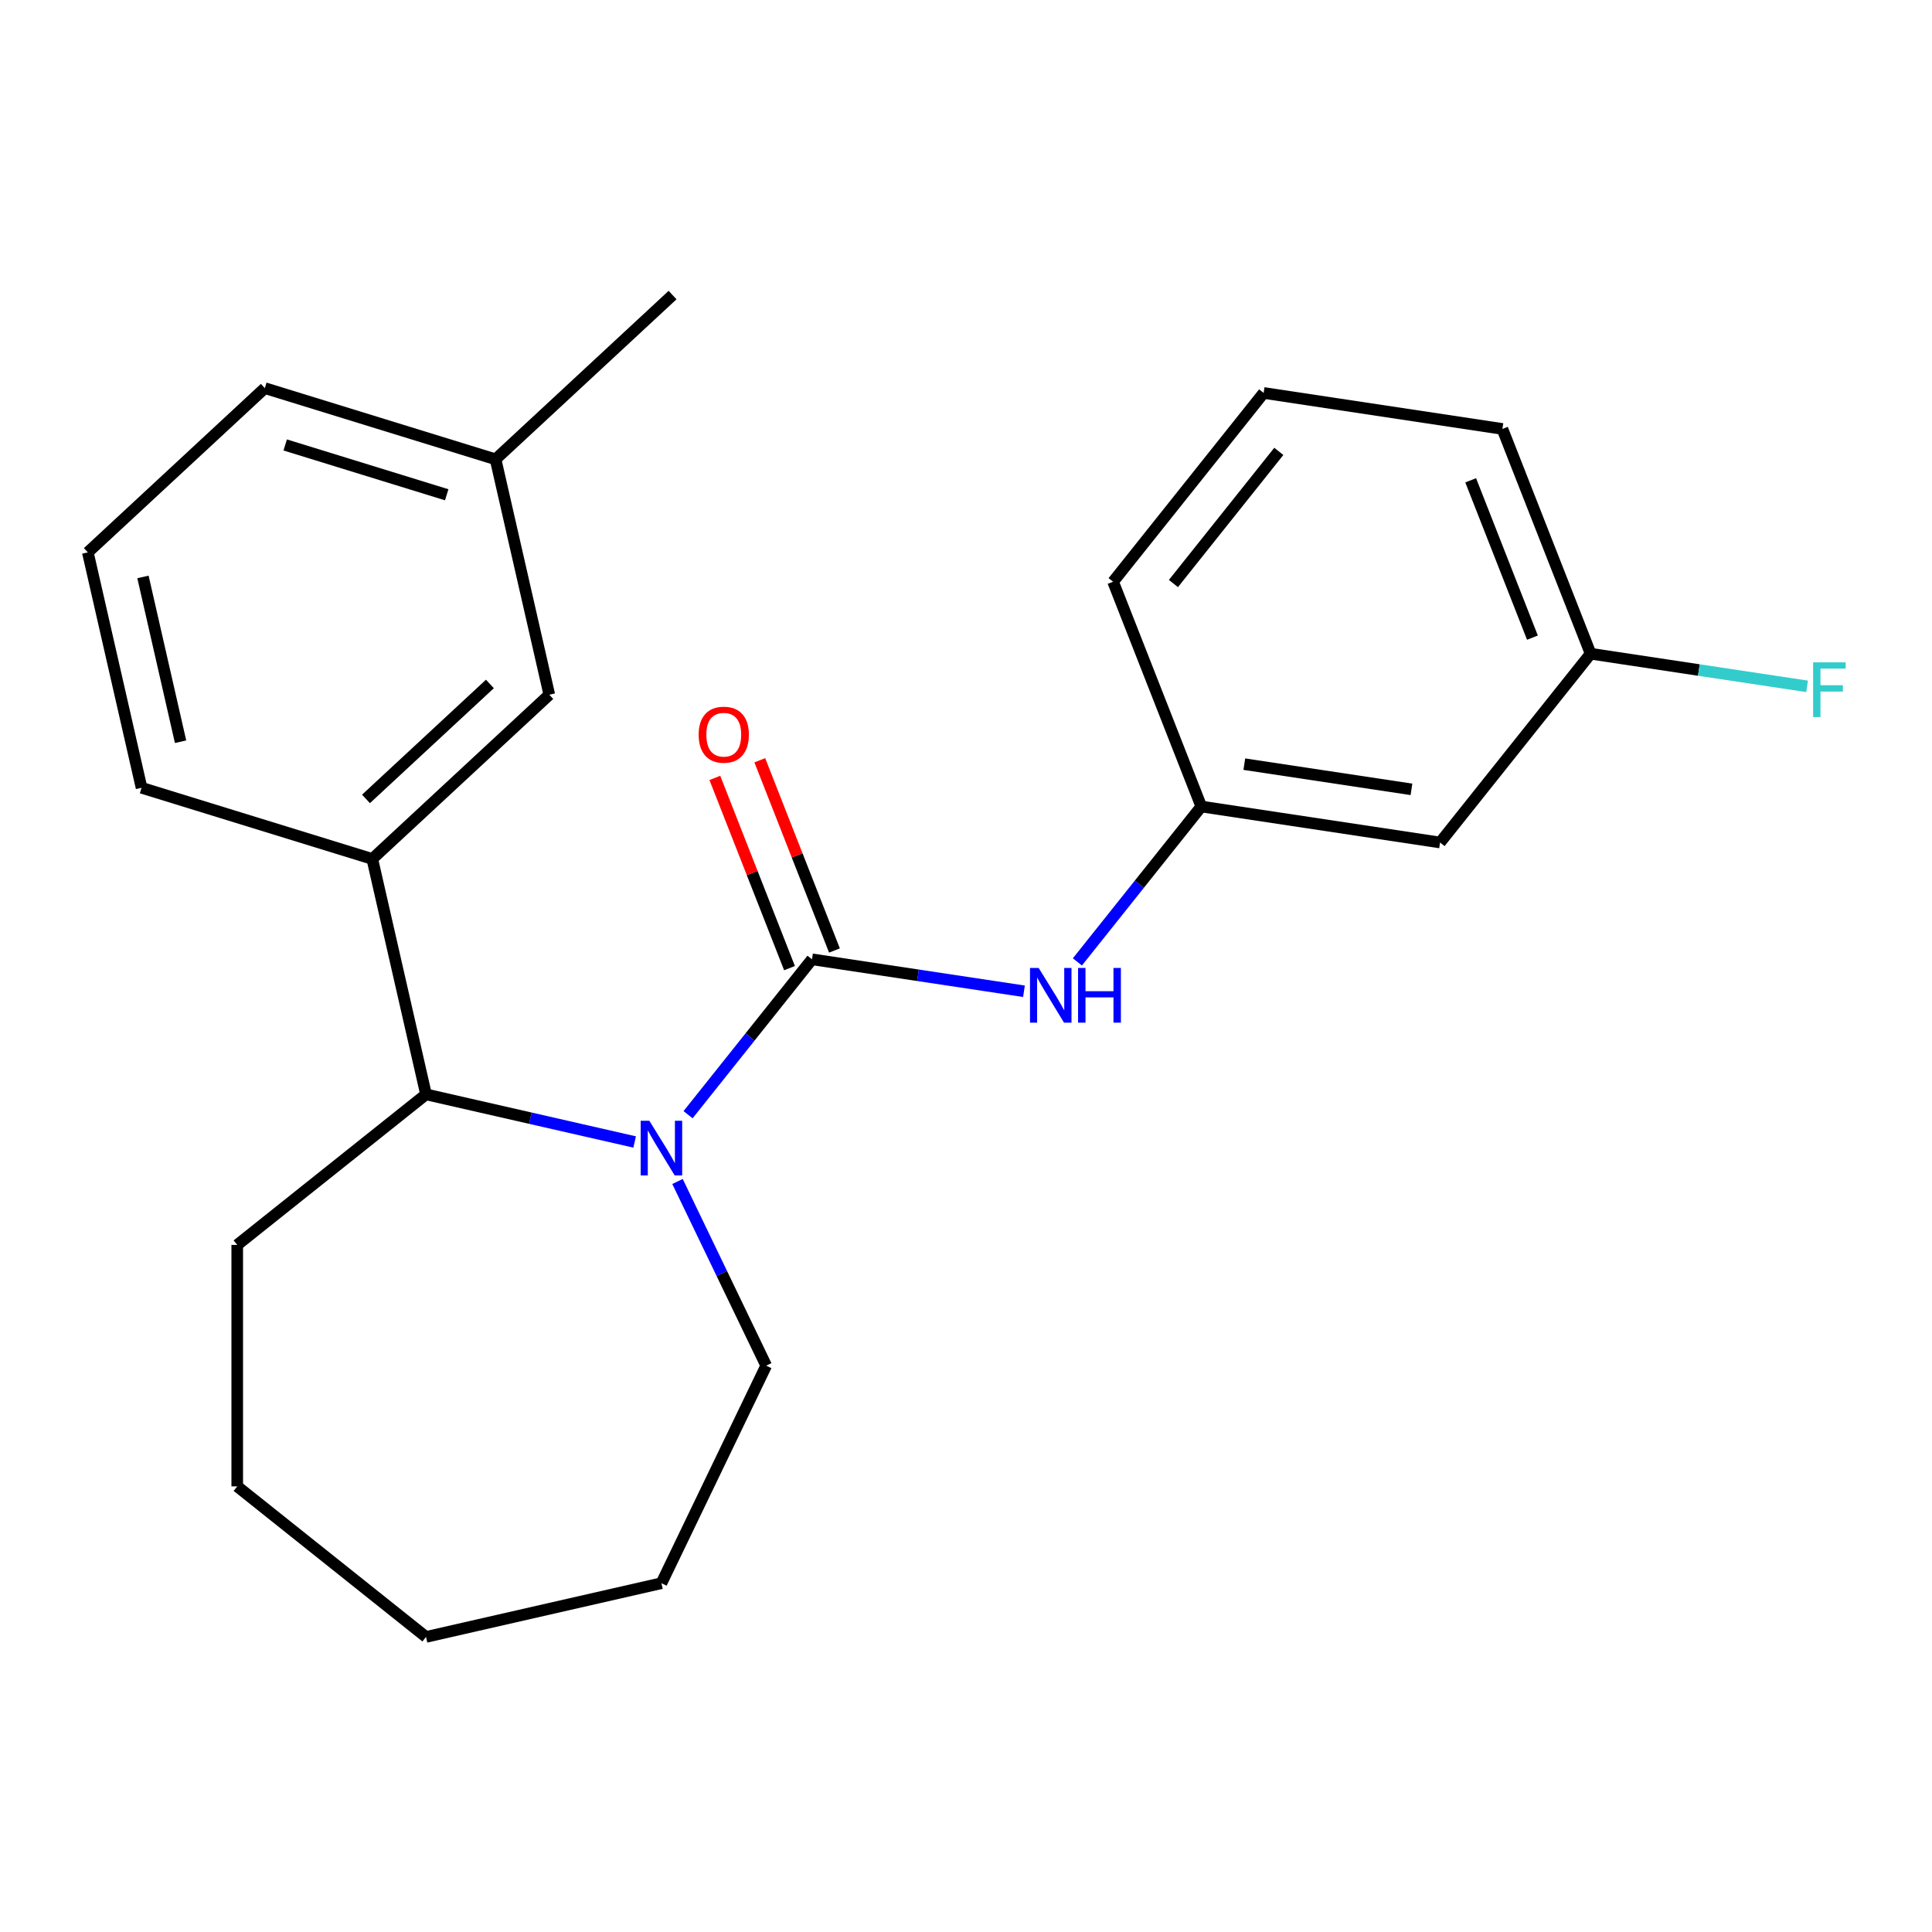 <?xml version='1.0' encoding='iso-8859-1'?>
<svg version='1.1' baseProfile='full'
              xmlns='http://www.w3.org/2000/svg'
                      xmlns:rdkit='http://www.rdkit.org/xml'
                      xmlns:xlink='http://www.w3.org/1999/xlink'
                  xml:space='preserve'
width='1000px' height='1000px' viewBox='0 0 1000 1000'>
<!-- END OF HEADER -->
<rect style='opacity:1.0;fill:#FFFFFF;stroke:none' width='1000' height='1000' x='0' y='0'> </rect>
<path class='bond-0' d='M 420.281,496.538 L 388.21,536.753' style='fill:none;fill-rule:evenodd;stroke:#000000;stroke-width:6px;stroke-linecap:butt;stroke-linejoin:miter;stroke-opacity:1' />
<path class='bond-0' d='M 388.21,536.753 L 356.14,576.969' style='fill:none;fill-rule:evenodd;stroke:#0000FF;stroke-width:6px;stroke-linecap:butt;stroke-linejoin:miter;stroke-opacity:1' />
<path class='bond-2' d='M 420.281,496.538 L 475.142,504.807' style='fill:none;fill-rule:evenodd;stroke:#000000;stroke-width:6px;stroke-linecap:butt;stroke-linejoin:miter;stroke-opacity:1' />
<path class='bond-2' d='M 475.142,504.807 L 530.003,513.076' style='fill:none;fill-rule:evenodd;stroke:#0000FF;stroke-width:6px;stroke-linecap:butt;stroke-linejoin:miter;stroke-opacity:1' />
<path class='bond-4' d='M 431.915,491.972 L 412.594,442.743' style='fill:none;fill-rule:evenodd;stroke:#000000;stroke-width:6px;stroke-linecap:butt;stroke-linejoin:miter;stroke-opacity:1' />
<path class='bond-4' d='M 412.594,442.743 L 393.273,393.514' style='fill:none;fill-rule:evenodd;stroke:#FF0000;stroke-width:6px;stroke-linecap:butt;stroke-linejoin:miter;stroke-opacity:1' />
<path class='bond-4' d='M 408.647,501.104 L 389.326,451.875' style='fill:none;fill-rule:evenodd;stroke:#000000;stroke-width:6px;stroke-linecap:butt;stroke-linejoin:miter;stroke-opacity:1' />
<path class='bond-4' d='M 389.326,451.875 L 370.005,402.646' style='fill:none;fill-rule:evenodd;stroke:#FF0000;stroke-width:6px;stroke-linecap:butt;stroke-linejoin:miter;stroke-opacity:1' />
<path class='bond-1' d='M 328.491,591.089 L 274.499,578.765' style='fill:none;fill-rule:evenodd;stroke:#0000FF;stroke-width:6px;stroke-linecap:butt;stroke-linejoin:miter;stroke-opacity:1' />
<path class='bond-1' d='M 274.499,578.765 L 220.507,566.442' style='fill:none;fill-rule:evenodd;stroke:#000000;stroke-width:6px;stroke-linecap:butt;stroke-linejoin:miter;stroke-opacity:1' />
<path class='bond-9' d='M 350.68,611.538 L 373.632,659.198' style='fill:none;fill-rule:evenodd;stroke:#0000FF;stroke-width:6px;stroke-linecap:butt;stroke-linejoin:miter;stroke-opacity:1' />
<path class='bond-9' d='M 373.632,659.198 L 396.584,706.859' style='fill:none;fill-rule:evenodd;stroke:#000000;stroke-width:6px;stroke-linecap:butt;stroke-linejoin:miter;stroke-opacity:1' />
<path class='bond-3' d='M 220.507,566.442 L 192.696,444.593' style='fill:none;fill-rule:evenodd;stroke:#000000;stroke-width:6px;stroke-linecap:butt;stroke-linejoin:miter;stroke-opacity:1' />
<path class='bond-13' d='M 220.507,566.442 L 122.792,644.367' style='fill:none;fill-rule:evenodd;stroke:#000000;stroke-width:6px;stroke-linecap:butt;stroke-linejoin:miter;stroke-opacity:1' />
<path class='bond-5' d='M 557.652,497.881 L 589.722,457.666' style='fill:none;fill-rule:evenodd;stroke:#0000FF;stroke-width:6px;stroke-linecap:butt;stroke-linejoin:miter;stroke-opacity:1' />
<path class='bond-5' d='M 589.722,457.666 L 621.793,417.45' style='fill:none;fill-rule:evenodd;stroke:#000000;stroke-width:6px;stroke-linecap:butt;stroke-linejoin:miter;stroke-opacity:1' />
<path class='bond-6' d='M 192.696,444.593 L 284.314,359.583' style='fill:none;fill-rule:evenodd;stroke:#000000;stroke-width:6px;stroke-linecap:butt;stroke-linejoin:miter;stroke-opacity:1' />
<path class='bond-6' d='M 189.437,413.518 L 253.57,354.011' style='fill:none;fill-rule:evenodd;stroke:#000000;stroke-width:6px;stroke-linecap:butt;stroke-linejoin:miter;stroke-opacity:1' />
<path class='bond-12' d='M 192.696,444.593 L 73.266,407.754' style='fill:none;fill-rule:evenodd;stroke:#000000;stroke-width:6px;stroke-linecap:butt;stroke-linejoin:miter;stroke-opacity:1' />
<path class='bond-7' d='M 621.793,417.45 L 745.38,436.078' style='fill:none;fill-rule:evenodd;stroke:#000000;stroke-width:6px;stroke-linecap:butt;stroke-linejoin:miter;stroke-opacity:1' />
<path class='bond-7' d='M 644.057,395.527 L 730.567,408.567' style='fill:none;fill-rule:evenodd;stroke:#000000;stroke-width:6px;stroke-linecap:butt;stroke-linejoin:miter;stroke-opacity:1' />
<path class='bond-16' d='M 621.793,417.45 L 576.132,301.108' style='fill:none;fill-rule:evenodd;stroke:#000000;stroke-width:6px;stroke-linecap:butt;stroke-linejoin:miter;stroke-opacity:1' />
<path class='bond-10' d='M 284.314,359.583 L 256.503,237.734' style='fill:none;fill-rule:evenodd;stroke:#000000;stroke-width:6px;stroke-linecap:butt;stroke-linejoin:miter;stroke-opacity:1' />
<path class='bond-8' d='M 745.38,436.078 L 823.305,338.363' style='fill:none;fill-rule:evenodd;stroke:#000000;stroke-width:6px;stroke-linecap:butt;stroke-linejoin:miter;stroke-opacity:1' />
<path class='bond-11' d='M 823.305,338.363 L 879.326,346.807' style='fill:none;fill-rule:evenodd;stroke:#000000;stroke-width:6px;stroke-linecap:butt;stroke-linejoin:miter;stroke-opacity:1' />
<path class='bond-11' d='M 879.326,346.807 L 935.347,355.25' style='fill:none;fill-rule:evenodd;stroke:#33CCCC;stroke-width:6px;stroke-linecap:butt;stroke-linejoin:miter;stroke-opacity:1' />
<path class='bond-24' d='M 823.305,338.363 L 777.644,222.02' style='fill:none;fill-rule:evenodd;stroke:#000000;stroke-width:6px;stroke-linecap:butt;stroke-linejoin:miter;stroke-opacity:1' />
<path class='bond-24' d='M 793.187,330.044 L 761.224,248.604' style='fill:none;fill-rule:evenodd;stroke:#000000;stroke-width:6px;stroke-linecap:butt;stroke-linejoin:miter;stroke-opacity:1' />
<path class='bond-20' d='M 396.584,706.859 L 342.356,819.464' style='fill:none;fill-rule:evenodd;stroke:#000000;stroke-width:6px;stroke-linecap:butt;stroke-linejoin:miter;stroke-opacity:1' />
<path class='bond-19' d='M 256.503,237.734 L 348.122,152.725' style='fill:none;fill-rule:evenodd;stroke:#000000;stroke-width:6px;stroke-linecap:butt;stroke-linejoin:miter;stroke-opacity:1' />
<path class='bond-25' d='M 256.503,237.734 L 137.073,200.895' style='fill:none;fill-rule:evenodd;stroke:#000000;stroke-width:6px;stroke-linecap:butt;stroke-linejoin:miter;stroke-opacity:1' />
<path class='bond-25' d='M 231.221,256.095 L 147.62,230.307' style='fill:none;fill-rule:evenodd;stroke:#000000;stroke-width:6px;stroke-linecap:butt;stroke-linejoin:miter;stroke-opacity:1' />
<path class='bond-14' d='M 73.266,407.754 L 45.455,285.905' style='fill:none;fill-rule:evenodd;stroke:#000000;stroke-width:6px;stroke-linecap:butt;stroke-linejoin:miter;stroke-opacity:1' />
<path class='bond-14' d='M 93.464,383.914 L 73.996,298.62' style='fill:none;fill-rule:evenodd;stroke:#000000;stroke-width:6px;stroke-linecap:butt;stroke-linejoin:miter;stroke-opacity:1' />
<path class='bond-21' d='M 122.792,644.367 L 122.792,769.35' style='fill:none;fill-rule:evenodd;stroke:#000000;stroke-width:6px;stroke-linecap:butt;stroke-linejoin:miter;stroke-opacity:1' />
<path class='bond-18' d='M 45.455,285.905 L 137.073,200.895' style='fill:none;fill-rule:evenodd;stroke:#000000;stroke-width:6px;stroke-linecap:butt;stroke-linejoin:miter;stroke-opacity:1' />
<path class='bond-15' d='M 654.057,203.392 L 576.132,301.108' style='fill:none;fill-rule:evenodd;stroke:#000000;stroke-width:6px;stroke-linecap:butt;stroke-linejoin:miter;stroke-opacity:1' />
<path class='bond-15' d='M 661.911,233.635 L 607.364,302.035' style='fill:none;fill-rule:evenodd;stroke:#000000;stroke-width:6px;stroke-linecap:butt;stroke-linejoin:miter;stroke-opacity:1' />
<path class='bond-17' d='M 654.057,203.392 L 777.644,222.02' style='fill:none;fill-rule:evenodd;stroke:#000000;stroke-width:6px;stroke-linecap:butt;stroke-linejoin:miter;stroke-opacity:1' />
<path class='bond-22' d='M 342.356,819.464 L 220.507,847.275' style='fill:none;fill-rule:evenodd;stroke:#000000;stroke-width:6px;stroke-linecap:butt;stroke-linejoin:miter;stroke-opacity:1' />
<path class='bond-23' d='M 122.792,769.35 L 220.507,847.275' style='fill:none;fill-rule:evenodd;stroke:#000000;stroke-width:6px;stroke-linecap:butt;stroke-linejoin:miter;stroke-opacity:1' />
<path  class='atom-1' d='M 336.096 580.093
L 345.376 595.093
Q 346.296 596.573, 347.776 599.253
Q 349.256 601.933, 349.336 602.093
L 349.336 580.093
L 353.096 580.093
L 353.096 608.413
L 349.216 608.413
L 339.256 592.013
Q 338.096 590.093, 336.856 587.893
Q 335.656 585.693, 335.296 585.013
L 335.296 608.413
L 331.616 608.413
L 331.616 580.093
L 336.096 580.093
' fill='#0000FF'/>
<path  class='atom-3' d='M 537.608 501.006
L 546.888 516.006
Q 547.808 517.486, 549.288 520.166
Q 550.768 522.846, 550.848 523.006
L 550.848 501.006
L 554.608 501.006
L 554.608 529.326
L 550.728 529.326
L 540.768 512.926
Q 539.608 511.006, 538.368 508.806
Q 537.168 506.606, 536.808 505.926
L 536.808 529.326
L 533.128 529.326
L 533.128 501.006
L 537.608 501.006
' fill='#0000FF'/>
<path  class='atom-3' d='M 558.008 501.006
L 561.848 501.006
L 561.848 513.046
L 576.328 513.046
L 576.328 501.006
L 580.168 501.006
L 580.168 529.326
L 576.328 529.326
L 576.328 516.246
L 561.848 516.246
L 561.848 529.326
L 558.008 529.326
L 558.008 501.006
' fill='#0000FF'/>
<path  class='atom-5' d='M 361.62 380.275
Q 361.62 373.475, 364.98 369.675
Q 368.34 365.875, 374.62 365.875
Q 380.9 365.875, 384.26 369.675
Q 387.62 373.475, 387.62 380.275
Q 387.62 387.155, 384.22 391.075
Q 380.82 394.955, 374.62 394.955
Q 368.38 394.955, 364.98 391.075
Q 361.62 387.195, 361.62 380.275
M 374.62 391.755
Q 378.94 391.755, 381.26 388.875
Q 383.62 385.955, 383.62 380.275
Q 383.62 374.715, 381.26 371.915
Q 378.94 369.075, 374.62 369.075
Q 370.3 369.075, 367.94 371.875
Q 365.62 374.675, 365.62 380.275
Q 365.62 385.995, 367.94 388.875
Q 370.3 391.755, 374.62 391.755
' fill='#FF0000'/>
<path  class='atom-12' d='M 938.471 342.831
L 955.311 342.831
L 955.311 346.071
L 942.271 346.071
L 942.271 354.671
L 953.871 354.671
L 953.871 357.951
L 942.271 357.951
L 942.271 371.151
L 938.471 371.151
L 938.471 342.831
' fill='#33CCCC'/>
</svg>

